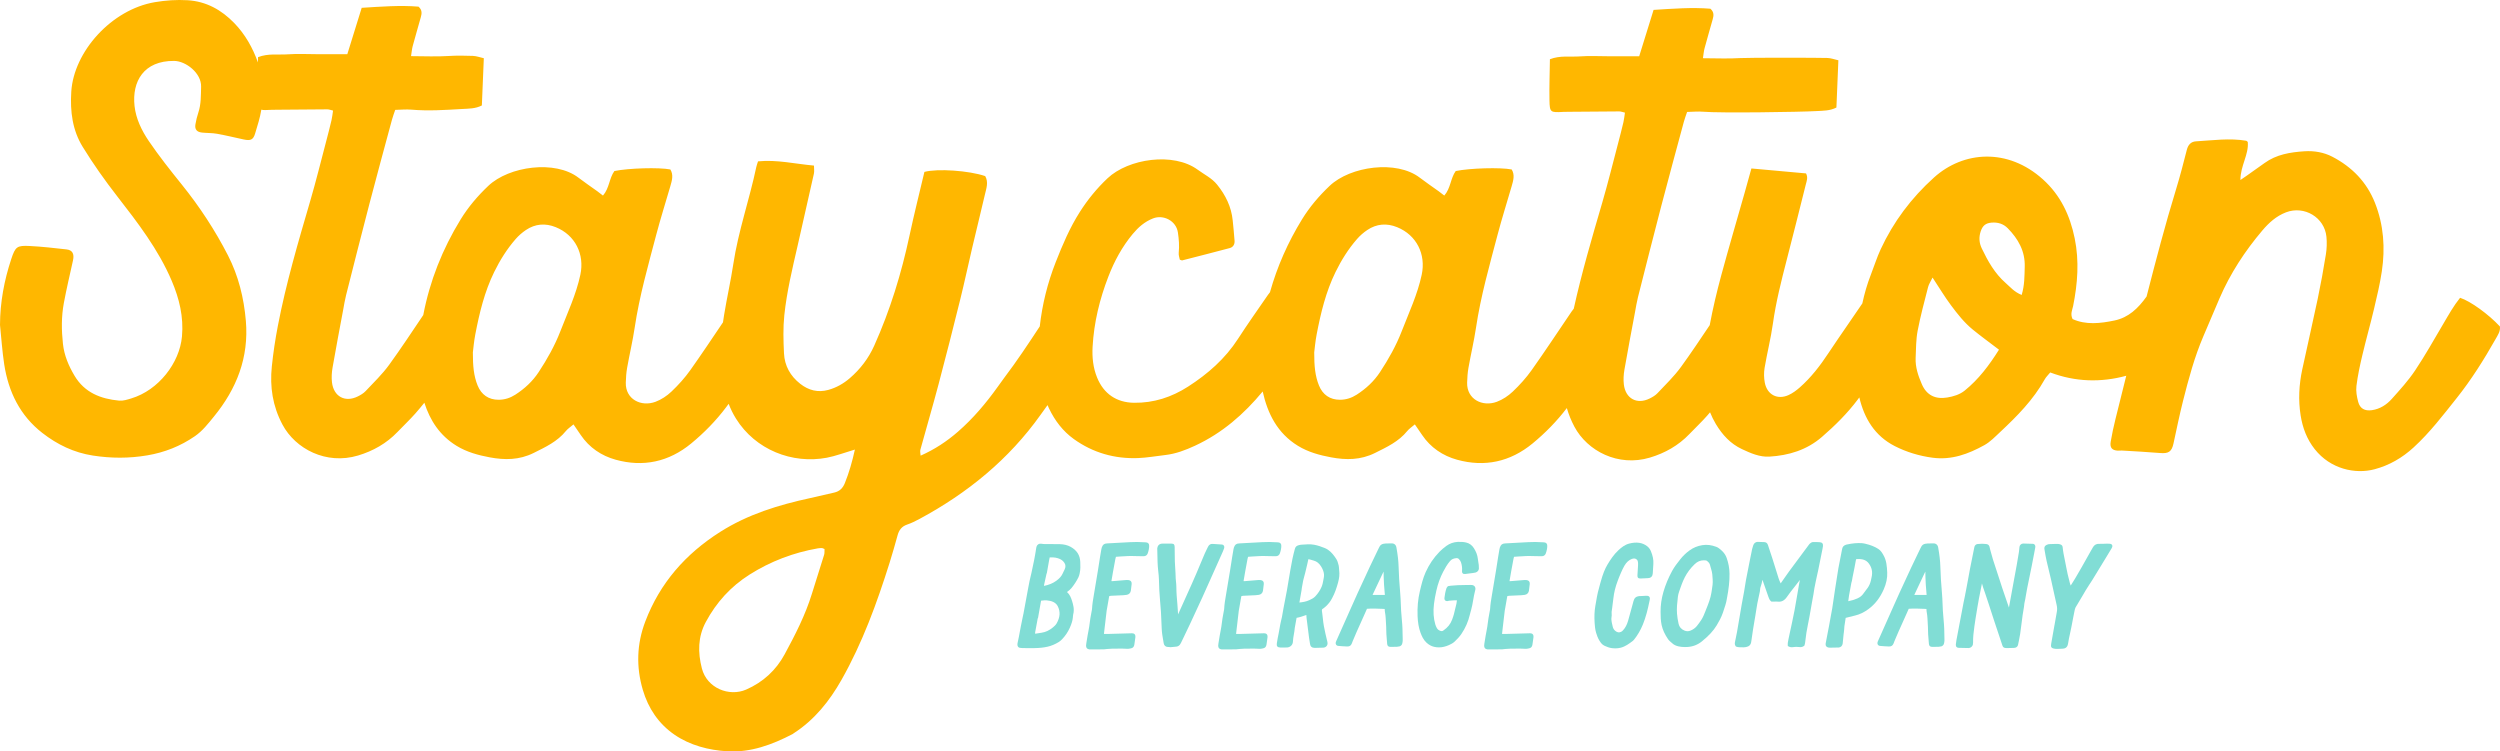 <?xml version="1.0" encoding="UTF-8"?>
<svg id="Layer_1" xmlns="http://www.w3.org/2000/svg" viewBox="0 0 1216.985 365.8">
  <defs>
    <style>
      .cls-1 {
        fill: #81ddd5;
      }

      .cls-2 {
        fill: #ffb700;
      }
    </style>
  </defs>
  <path class="cls-2" d="M1216.939,158.933c-5.413-5.876-14.364-12.376-19.387-13.964-3.131,3.872-5.59,8.304-8.167,12.67-4.503,7.621-8.823,15.371-13.739,22.717-3.309,4.947-7.379,9.414-11.367,13.865-2.538,2.829-5.745,4.895-9.667,5.456-3.394.488-5.764-.736-6.651-4.012-.68-2.517-1.175-5.282-.856-7.826.62-5.034,1.704-10.033,2.879-14.976,1.785-7.547,3.905-15.011,5.69-22.554,1.433-6.033,2.865-12.091,3.785-18.217,1.704-11.359.926-22.56-3.344-33.362-4.021-10.159-11.22-17.476-20.752-22.434-4.144-2.157-8.864-2.958-13.561-2.651-6.883.453-13.654,1.52-19.466,5.748-2.856,2.081-5.754,4.097-8.641,6.134-.827.589-1.673,1.146-3.075,2.105-.004-6.972,4.159-12.421,3.582-18.533-.399-.314-.552-.544-.74-.577-8.171-1.384-16.31-.19-24.458.283-2.474.143-3.849,1.69-4.48,4.182-1.64,6.434-3.301,12.87-5.251,19.215-5.291,17.244-9.846,34.688-14.331,52.15-4.15,5.818-8.82,10.245-15.616,11.664-6.945,1.45-13.935,2.234-20.413-.697-1.204-2.54-.126-4.395.26-6.302,2.199-10.947,3.049-21.896.78-32.975-2.281-11.16-6.875-20.98-15.47-28.725-17.147-15.447-38.719-13.801-53.037-.889-11.015,9.929-19.728,21.519-25.956,34.942-1.851,3.99-3.154,8.242-4.769,12.347-1.795,4.576-3.123,9.255-4.148,13.996-2.592,3.782-5.07,7.393-7.532,10.996-2.989,4.384-6.033,8.732-8.947,13.16-4.039,6.136-8.492,11.919-14.02,16.779-1.642,1.442-3.475,2.798-5.452,3.686-5.371,2.422-10.385-.176-11.522-6.023-.453-2.333-.501-4.881-.107-7.228,1.206-7.199,3.028-14.304,4.043-21.522,1.477-10.546,4.083-20.814,6.74-31.095,3.154-12.213,6.229-24.45,9.286-36.686.411-1.644,1.164-3.355.105-5.363-8.705-.788-17.449-1.58-26.591-2.407-1.148,4.14-2.19,7.946-3.268,11.741-3.808,13.422-7.76,26.804-11.408,40.268-2.172,8.025-4.095,16.111-5.615,24.27-4.569,6.815-9.133,13.636-13.94,20.274-3.355,4.627-7.553,8.658-11.495,12.843-1.032,1.094-2.443,1.915-3.818,2.594-6.155,3.049-11.722.077-12.548-6.827-.287-2.378-.124-4.885.285-7.255,1.622-9.369,3.421-18.707,5.164-28.055.443-2.384.817-4.788,1.411-7.137,3.746-14.806,7.477-29.616,11.34-44.394,3.586-13.704,7.317-27.368,11.007-41.047.401-1.483.958-2.927,1.582-4.788,2.645-.048,5.301-.329,7.911-.105,8.205.705,46.892.153,55.068-.319,3.224-.186,6.575-.101,9.706-1.725.321-7.712.629-15.189.954-22.998-1.886-.422-3.574-1.067-5.284-1.129-3.975-.147-38.483-.207-42.448.052-5.925.381-11.811.072-18.208.07.316-1.959.424-3.454.807-4.875,1.268-4.703,2.643-9.377,3.952-14.072.484-1.735.778-3.47-1.115-5.152-8.945-.732-18.128-.027-27.66.573-2.325,7.499-4.61,14.856-7.003,22.57-5.146,0-9.997.004-14.854,0-4.643-.002-9.307-.279-13.921.064-4.771.354-9.696-.556-14.686,1.379-.089,6.724-.345,13.346-.217,19.96.112,5.94.416,6.037,6.703,5.679.883-.05,1.772-.037,2.658-.047,8.196-.072,16.392-.161,24.589-.19.84-.004,1.68.35,2.79.6-.259,1.684-.399,3.21-.745,4.688-.811,3.446-1.698,6.877-2.6,10.3-2.544,9.626-4.92,19.309-7.714,28.864-5.002,17.098-10.023,34.191-13.856,51.587-.394.495-.735.926-1.039,1.371-6.469,9.52-12.798,19.141-19.451,28.527-2.672,3.77-5.843,7.265-9.191,10.451-2.196,2.089-4.933,3.909-7.76,4.966-6.974,2.606-14.686-1.195-14.469-9.33.07-2.424.232-4.87.656-7.255,1.156-6.525,2.699-12.992,3.677-19.538,2.294-15.364,6.554-30.256,10.498-45.225,2.087-7.917,4.571-15.729,6.85-23.596.794-2.744,1.64-5.514.01-8.151-5.532-1.078-20.336-.649-27.238.769-2.54,3.47-2.422,8.347-5.564,11.944-1.063-.813-1.903-1.497-2.778-2.126-3.044-2.196-6.163-4.287-9.139-6.571-11.334-8.709-33.78-5.613-43.887,3.961-5.185,4.914-9.739,10.258-13.46,16.314-6.874,11.193-12.106,23.012-15.597,35.474-.336.415-.658.823-.951,1.251-4.891,7.123-9.915,14.161-14.597,21.418-6.273,9.719-14.699,17.093-24.307,23.269-8.025,5.162-16.736,8.01-26.361,7.876-8.504-.122-14.721-4.376-17.94-12.264-1.973-4.833-2.472-9.874-2.194-14.984.654-11.824,3.427-23.197,7.694-34.22,2.898-7.483,6.674-14.482,11.826-20.678,2.722-3.274,5.791-5.989,9.89-7.599,5.036-1.987,11.272,1.129,12.117,6.825.492,3.305.753,6.577.403,9.921-.122,1.164.362,2.391.529,3.34.712.236.949.407,1.129.36,7.721-1.975,15.445-3.942,23.141-5.994,1.714-.453,2.502-1.841,2.38-3.561-.232-3.309-.577-6.618-.906-9.919-.658-6.614-3.446-12.277-7.588-17.41-2.587-3.21-6.221-4.899-9.418-7.247-11.834-8.699-33.79-5.419-43.941,4.168-5.201,4.914-9.638,10.353-13.454,16.345-4.9,7.69-8.436,16.008-11.764,24.487-4.002,10.205-6.563,20.616-7.752,31.255-5.591,8.514-11.218,17.001-17.375,25.124-1.071,1.415-2.085,2.869-3.119,4.314-5.692,7.962-11.977,15.41-19.373,21.848-5.35,4.655-11.216,8.556-18.138,11.633-.07-1.198-.339-2.081-.135-2.833,2.935-10.674,6.056-21.3,8.893-32.001,3.63-13.697,7.115-27.434,10.523-41.19,2.081-8.384,3.867-16.843,5.847-25.251,2.027-8.63,4.17-17.23,6.172-25.863.689-2.966,1.835-5.996.141-8.951-7.919-2.697-23.246-3.758-29.596-2.041-2.416,10.264-5.026,20.551-7.237,30.921-3.95,18.479-9.45,36.435-17.207,53.696-2.788,6.198-6.786,11.41-11.886,15.809-3.053,2.629-6.523,4.602-10.419,5.685-5.061,1.406-9.598.254-13.708-2.97-4.825-3.785-7.601-8.765-7.896-14.798-.302-6.184-.486-12.453.157-18.591,1.204-11.458,3.909-22.678,6.49-33.9,2.678-11.663,5.323-23.331,7.913-35.01.263-1.195.037-2.496.037-3.917-9.237-.827-18.064-2.98-27.242-2.058-.349,1.127-.67,1.936-.846,2.776-3.323,15.822-8.751,31.132-11.177,47.177-1.253,8.314-3.15,16.529-4.494,24.833-.193,1.189-.37,2.38-.539,3.572-5.249,7.789-10.465,15.602-15.893,23.261-2.672,3.77-5.843,7.265-9.191,10.451-2.196,2.089-4.933,3.909-7.76,4.966-6.976,2.606-14.686-1.195-14.469-9.33.07-2.424.232-4.87.656-7.255,1.156-6.525,2.699-12.992,3.677-19.538,2.294-15.364,6.554-30.256,10.498-45.225,2.087-7.917,4.571-15.729,6.85-23.596.794-2.744,1.64-5.514.01-8.151-5.532-1.078-20.336-.649-27.238.769-2.54,3.47-2.422,8.347-5.565,11.944-1.063-.813-1.903-1.497-2.778-2.126-3.044-2.196-6.163-4.287-9.139-6.571-11.334-8.709-33.78-5.613-43.887,3.961-5.185,4.914-9.739,10.258-13.46,16.314-8.888,14.472-15.04,29.985-18.214,46.592-5.457,8.108-10.84,16.269-16.573,24.177-3.353,4.627-7.553,8.658-11.495,12.843-1.03,1.098-2.445,1.917-3.814,2.596-6.157,3.05-11.723.079-12.552-6.827-.285-2.376-.124-4.885.287-7.257,1.615-9.365,3.413-18.707,5.156-28.051.443-2.383.817-4.786,1.411-7.133,3.748-14.808,7.481-29.617,11.344-44.394,3.584-13.708,7.313-27.374,11.007-41.051.397-1.483.96-2.926,1.578-4.786,2.645-.052,5.305-.331,7.913-.109,8.203.707,16.384.159,24.56-.318,3.224-.184,6.573-.103,9.706-1.727.321-7.71.633-15.187.955-22.994-1.888-.426-3.574-1.069-5.284-1.131-3.979-.149-7.973-.207-11.938.052-5.925.383-11.811.075-18.208.068.312-1.955.424-3.452.803-4.873,1.27-4.705,2.647-9.379,3.952-14.072.486-1.737.778-3.47-1.115-5.154-8.945-.732-18.128-.023-27.66.575-2.325,7.497-4.61,14.86-6.999,22.57-5.146,0-10.004.004-14.86,0-4.641,0-9.301-.279-13.919.062-4.771.354-9.696-.552-14.686,1.383-.011.859-.03,1.712-.046,2.568-2.526-7.1-6.209-13.675-11.548-19.18C107.808,4.82,100.421.657,91.279.113c-5.34-.318-10.57.045-15.871.939-21.145,3.572-39.504,24.086-40.714,43.597-.598,9.665.569,18.729,5.565,26.851,5.096,8.289,10.755,16.281,16.728,23.966,10.087,12.976,20.088,25.948,26.595,41.213,3.698,8.676,5.865,17.549,4.999,27.131-1.158,12.844-11.348,26.129-24.725,30.154-1.894.571-3.946,1.245-5.849,1.065-8.963-.852-16.812-3.861-21.732-12.126-2.873-4.825-5.019-9.89-5.634-15.503-.728-6.643-.79-13.307.436-19.88,1.295-6.959,2.943-13.853,4.461-20.773.695-3.169-.263-5.013-3.166-5.338-5.938-.662-11.886-1.355-17.851-1.655-6.254-.314-7.021.256-9.053,6.389C2.033,136.518.047,147.157,0,158.185c.664,6.387,1.075,12.813,2.048,19.164,2.064,13.391,7.702,24.98,18.597,33.434,7.251,5.628,15.298,9.547,24.597,10.986,8.877,1.373,17.586,1.402,26.436-.099,8.469-1.437,16.159-4.48,23.201-9.336,3.723-2.565,6.43-6.099,9.228-9.518,11.088-13.543,17.092-28.771,15.58-46.603-.947-11.195-3.626-21.972-8.697-31.865-6.267-12.231-13.838-23.772-22.475-34.489-5.568-6.912-11.071-13.844-16.06-21.178-3.534-5.195-6.283-10.92-6.957-17.063-1.315-11.956,4.465-22.103,19.286-21.97,5.654.048,13.325,5.923,13.119,12.587-.132,4.223.025,8.399-1.326,12.481-.627,1.886-1.115,3.839-1.442,5.801-.407,2.447.649,3.739,3.204,4.016,2.418.259,4.889.153,7.27.579,4.358.776,8.662,1.835,12.992,2.769,3.379.726,4.668.211,5.597-2.898,1.146-3.825,2.401-7.683,3.02-11.6.979.284,2.498.214,4.87.078.887-.048,1.772-.035,2.662-.043,8.192-.075,16.388-.165,24.585-.194.84,0,1.681.354,2.792.604-.261,1.684-.397,3.206-.747,4.683-.807,3.446-1.694,6.877-2.6,10.3-2.544,9.63-4.918,19.311-7.714,28.866-5.907,20.187-11.855,40.359-15.818,61.036-1.251,6.513-2.244,13.094-2.92,19.691-1.013,9.874.37,19.24,5.179,28.276,6.304,11.842,21.29,19.714,36.793,15.063,7.328-2.203,13.847-5.87,19.197-11.456,2.912-3.044,5.994-5.932,8.771-9.088,1.483-1.684,2.909-3.41,4.312-5.153,2.746,8.55,7.437,15.917,15.675,20.974,5.003,3.069,10.573,4.575,16.186,5.619,7.214,1.344,14.301,1.359,21.34-2.139,5.797-2.885,11.509-5.532,15.691-10.678.922-1.135,2.223-1.963,3.702-3.235,1.324,1.928,2.436,3.541,3.532,5.16,4.153,6.153,10.091,10.122,17.003,12.035,13.464,3.737,25.896,1.032,36.741-7.886,6.345-5.22,12.101-11.108,17.038-17.673.412-.548.814-1.103,1.224-1.652.946,2.467,2.111,4.878,3.57,7.217,9.441,15.146,27.341,22.208,44.205,19.031,4.323-.815,8.488-2.445,13.675-3.979-1.317,5.975-2.831,11.197-4.877,16.308-1.009,2.521-2.591,4.033-5.154,4.627-3.886.902-7.766,1.832-11.663,2.676-15.453,3.344-30.411,7.913-43.924,16.5-16.806,10.678-29.292,24.837-36.415,43.583-4.182,10.997-4.494,22.082-1.212,33.281,2.647,9.013,7.756,16.583,15.451,21.852,7.628,5.222,16.674,7.52,25.728,8.06,11.296.68,21.786-3.212,31.745-8.391.194-.106.354-.269.54-.389,10.124-6.535,17.396-15.65,23.246-25.979,10.209-18.028,17.247-37.374,23.433-57.055,1.392-4.43,2.658-8.902,3.894-13.379.699-2.536,2.031-4.291,4.631-5.175,2.087-.707,4.093-1.704,6.039-2.747,23.368-12.579,43.467-28.955,58.947-50.72,1.114-1.566,2.242-3.122,3.361-4.684.248.565.491,1.131.76,1.69,2.819,5.874,6.738,11.028,12.047,14.835,9.309,6.678,19.855,9.694,31.285,9.253,4.414-.167,8.8-.982,13.205-1.477,5.137-.581,9.884-2.395,14.521-4.548,13.197-6.119,23.83-15.385,32.921-26.393,2.42,10.868,7.202,20.346,17.154,26.455,5.003,3.069,10.573,4.575,16.186,5.619,7.214,1.344,14.3,1.359,21.34-2.139,5.797-2.885,11.508-5.532,15.691-10.678.922-1.135,2.223-1.963,3.702-3.235,1.324,1.928,2.436,3.541,3.534,5.16,4.151,6.153,10.089,10.122,17.001,12.035,13.464,3.737,25.896,1.032,36.741-7.886,6.208-5.107,11.847-10.859,16.712-17.254.878,3.055,2.083,6.068,3.668,9.045,6.302,11.845,21.286,19.716,36.791,15.061,7.33-2.199,13.849-5.868,19.197-11.452,2.914-3.042,5.992-5.93,8.773-9.088.438-.496.85-1.011,1.28-1.512.786,1.932,1.694,3.843,2.823,5.719,3.204,5.301,7.127,9.588,12.703,12.206,4.219,1.979,8.643,3.938,13.346,3.659,9.45-.562,18.258-3.233,25.608-9.605,6.38-5.53,12.374-11.458,17.435-18.21.253-.337.499-.679.75-1.017,2.422,10.269,7.546,18.746,17.252,23.701,5.714,2.918,11.845,4.773,18.318,5.652,9.319,1.264,17.493-1.787,25.304-6.118,2.846-1.578,5.224-4.079,7.646-6.341,8.258-7.719,16.188-15.733,21.768-25.737.614-1.105,1.592-2.008,2.647-3.299,12.261,4.639,24.685,4.962,37.005,1.609-1.766,7.016-3.506,14.039-5.245,21.063-.902,3.654-1.71,7.342-2.331,11.048-.488,2.916.666,4.196,3.466,4.343.664.037,1.33-.091,1.992-.052,6.184.378,12.372.68,18.543,1.204,4.167.354,5.688-.614,6.569-4.641,1.506-6.902,2.904-13.838,4.633-20.686,2.715-10.732,5.578-21.431,9.964-31.643,2.625-6.101,5.183-12.233,7.814-18.332,5.222-12.103,12.364-23.019,20.856-33.041,3.154-3.721,6.778-7.007,11.495-8.817,8.889-3.409,18.763,2.449,19.691,11.894.279,2.839.178,5.795-.275,8.612-1.152,7.208-2.463,14.399-3.961,21.546-2.407,11.481-5.069,22.911-7.528,34.39-1.588,7.415-1.992,14.899-.794,22.432.955,6.012,3.026,11.543,6.817,16.359,7.704,9.789,19.809,12.335,29.197,9.832,7.139-1.905,13.396-5.516,18.949-10.593,7.915-7.241,14.365-15.704,20.982-24.018,7.177-9.013,13.303-18.771,18.978-28.8,1.067-1.88,2.393-3.764,2.081-6.078ZM282.513,133.743c-2.047,9.607-6.213,18.421-9.725,27.49-2.734,7.061-6.413,13.586-10.556,19.884-2.974,4.521-6.844,8.091-11.363,11.003-2.478,1.599-5.179,2.474-8.138,2.484-4.873.014-8.415-2.447-10.24-6.97-1.859-4.602-2.321-9.417-2.304-16.088.229-1.764.519-5.297,1.185-8.761,2.008-10.442,4.471-20.742,9.203-30.388,2.846-5.801,6.234-11.206,10.465-16.058,1.441-1.648,3.152-3.141,4.97-4.362,4.55-3.065,9.489-3.437,14.55-1.38,9.433,3.83,14.086,13.143,11.954,23.147ZM401.194,270.018c-1.946,6.331-4.004,12.632-5.948,18.963-3.191,10.413-8.157,20.068-13.299,29.556-4.169,7.69-10.424,13.52-18.723,17.147-8.256,3.603-19.094-.66-21.565-10.329-1.99-7.77-1.954-15.346,1.926-22.574,5.113-9.522,12.111-17.273,21.323-23.091,10.254-6.475,21.315-10.664,33.213-12.755.647-.116,1.317-.136,1.977-.155.19-.004.387.137,1.276.478-.062,1.057.064,1.967-.18,2.761ZM692.08,133.743c-2.047,9.607-6.213,18.421-9.725,27.49-2.734,7.061-6.412,13.586-10.556,19.884-2.974,4.521-6.844,8.091-11.363,11.003-2.478,1.599-5.179,2.474-8.138,2.484-4.873.014-8.415-2.447-10.24-6.97-1.859-4.602-2.321-9.417-2.304-16.088.228-1.764.519-5.297,1.185-8.761,2.008-10.442,4.471-20.742,9.203-30.388,2.846-5.801,6.234-11.206,10.465-16.058,1.44-1.648,3.152-3.141,4.97-4.362,4.55-3.065,9.489-3.437,14.55-1.38,9.433,3.83,14.086,13.143,11.954,23.147ZM956.42,190.119c-2.449,1.979-5.476,2.871-8.544,3.388-5.787.974-10.054-1.16-12.345-6.498-1.744-4.051-3.22-8.273-3.011-12.804.199-4.405.151-8.885.972-13.189,1.359-7.148,3.276-14.192,5.078-21.249.356-1.415,1.243-2.695,2.182-4.651,3.237,4.902,5.901,9.367,8.997,13.516,3.154,4.234,6.453,8.428,10.572,11.793,4.064,3.315,8.318,6.397,12.769,9.799-4.778,7.617-9.919,14.436-16.67,19.894ZM985.627,129.9c-.141,4.401-.027,8.813-1.487,13.677-3.588-1.417-5.568-3.857-7.849-5.863-5.251-4.614-8.603-10.566-11.571-16.775-1.303-2.718-1.487-5.483-.515-8.349.949-2.782,2.409-3.971,5.268-4.217,3.03-.259,5.747.562,7.871,2.719,5.117,5.204,8.529,11.189,8.283,18.808Z"/>
  <g>
    <path class="cls-1" d="M520.741,305.671c-.898,2-2.138,3.837-3.681,5.464-.395.416-.931.945-1.574,1.346-1.812,1.127-3.681,1.913-5.551,2.333-1.932.434-4.008.656-6.349.68l-.589.008c-.796.008-1.603.017-2.414.017-.987,0-1.981-.014-2.962-.056l-.168-.006c-.751-.031-1.46-.058-1.888-.641-.432-.589-.302-1.473-.12-2.263.387-1.663.699-3.373.999-5.024.163-.881.323-1.764.496-2.645.227-1.162.469-2.323.711-3.483l.513-2.486h.017l.525-2.84c.542-2.939,1.084-5.88,1.628-8.819l.18-.976c.197-1.09.405-2.217.641-3.332.159-.753.341-1.504.523-2.258.153-.627.306-1.257.443-1.888.976-4.44,1.741-8.169,2.292-11.936l.012-.081c.012-.089.023-.178.043-.267.05-.25.205-1.009.854-1.485.583-.43,1.216-.401,1.642-.341.563.079,1.164.155,1.76.161.904.008,1.81.004,2.715,0,1.45-.008,2.947-.015,4.416.029,2.099.064,3.836.492,5.313,1.307,3.026,1.669,4.564,4.074,4.699,7.348.074,1.76.149,3.58-.275,5.505-.143.66-.292,1.34-.616,1.99-.927,1.87-2.087,3.654-3.444,5.293-.509.616-1.121,1.09-1.714,1.545-.136.105-.269.209-.401.312.019.033.037.064.064.091,1.309,1.166,1.934,2.796,2.376,4.236.561,1.837,1.26,4.126.538,6.724-.068.246-.083.544-.101.86-.012.201-.023.405-.045.606-.167,1.495-.633,3.028-1.508,4.974ZM504.359,308.43c.405-.062.807-.128,1.212-.196.5-.083.999-.167,1.499-.236,1.932-.277,3.733-1.123,5.506-2.591.637-.527,1.346-1.168,1.781-1.926,1.717-2.997,1.894-5.747.538-8.409-.434-.848-1.137-1.524-2.089-2.006-1.036-.523-2.236-.705-3.274-.813-.73-.076-1.537.017-2.395.118l-.343.039-.006.023c-.037.147-.06.294-.083.441l-.039.228-1.386,7.874h-.12c-.103.581-.203,1.16-.31,1.741-.114.614-.228,1.228-.343,1.841-.197,1.057-.397,2.116-.583,3.173-.039.223-.046.472-.054.738.178-.008.337-.017.488-.041ZM509.579,279.114h-.091l-.163.73c-.343,1.532-.683,3.065-1.018,4.596-.056.261-.097.519-.122.774,2.395-.465,4.372-1.286,6.033-2.505,1.47-1.08,2.374-2.076,2.933-3.228.366-.755.73-1.51,1.098-2.263.563-1.156.542-2.223-.068-3.171-.523-.817-1.237-1.448-2.118-1.874-1.4-.68-3.051-.951-5.05-.829h-.023c-.099.414-.184.831-.259,1.243-.248,1.388-.492,2.778-.736,4.167l-.416,2.36Z"/>
    <path class="cls-1" d="M552.163,313.946c-.132.904-.763,1.547-1.646,1.675-.141.021-.285.052-.428.081-.385.079-.823.17-1.274.136-1.64-.13-3.357-.108-5.017-.087-.769.01-1.537.019-2.302.015-.724.006-1.46.064-2.242.137-.323.031-.647.06-.97.085-.101.008-.203.025-.306.041-.197.031-.418.064-.658.066-1.793.015-3.584.021-5.375.029l-1.15.004h-.108c-.176,0-.321-.004-.459-.025-1.028-.141-1.547-.747-1.539-1.803,0-.37.06-.736.108-1.03l.221-1.365c.281-1.743.569-3.547.937-5.334.227-1.102.374-2.244.515-3.35.089-.693.178-1.388.287-2.081.137-.881.306-1.77.467-2.629.077-.414.155-.827.23-1.241l.05-.258c.037-.186.072-.362.079-.505.116-2.376.529-4.777.927-7.096l.145-.85c.606-3.555,1.197-7.11,1.777-10.662.205-1.253.397-2.502.591-3.752.149-.964.296-1.926.451-2.891.178-1.115.372-2.23.563-3.346l.089-.513c.048-.283.103-.591.223-.914.523-1.411,1.121-1.868,2.56-1.952,3.332-.197,6.893-.391,11.21-.61,1.369-.07,2.472-.097,3.473-.083,1.493.021,2.935.097,4.149.168,1.131.066,1.679.629,1.671,1.723-.006,1.146-.244,2.36-.724,3.706-.294.827-1.057,1.353-1.917,1.328-.556-.012-1.111-.012-1.669-.014-.914-.002-1.857-.004-2.788-.052-2.124-.114-4.345.033-6.494.174l-.213.014c-.23.015-.463.029-.693.041-.571.033-1.109.064-1.653.124-.01.002-.021.002-.031.004-.004.014-.01.029-.015.046-.112.358-.203.716-.269,1.063-.389,2.07-.773,4.138-1.144,6.207-.265,1.477-.511,2.953-.755,4.428-.004.029-.006.064-.006.105.281.004.55-.004.805-.025.912-.072,1.824-.147,2.734-.223,1.036-.085,2.074-.172,3.108-.254.509-.039,1.084-.083,1.65-.023,1.071.116,1.634.802,1.549,1.882-.081,1.042-.213,2.128-.403,3.324-.167,1.046-.947,1.822-1.988,1.977l-.085.014c-.486.072-.987.147-1.499.172-1.479.076-2.957.139-4.434.205l-1.684.074c-.323.056-.649.116-.838.167-.039.165-.083.424-.122.662-.283,1.719-.591,3.439-.856,4.91l-.273,1.532-1.177,10.082c-.05.42-.099.819-.132,1.216.743.019,1.439.021,2.118.004,1.899-.05,3.799-.105,5.698-.159,1.866-.052,3.733-.105,5.599-.155.513-.012,2.078-.054,1.884,1.921-.089.893-.23,1.789-.368,2.656-.056.36-.112.72-.165,1.084Z"/>
    <path class="cls-1" d="M595.879,266.94c-.168.554-.395,1.077-.612,1.566-1.156,2.594-2.318,5.187-3.477,7.781l-1.061,2.372c-.554,1.237-1.107,2.478-1.659,3.717-1.255,2.817-2.509,5.634-3.787,8.444-1.731,3.803-3.63,7.907-5.807,12.55-1.055,2.254-2.155,4.536-3.218,6.744l-1.262,2.625c-.056.114-.12.227-.186.339-.037.064-.076.126-.105.19-.376.838-1.098,1.386-1.985,1.501-.585.077-1.169.126-1.733.17l-1.586.139.002-.114c-.223,0-.447,0-.672.002h-.035c-1.22,0-2.025-.662-2.213-1.822-.083-.503-.17-1.007-.258-1.506-.312-1.777-.631-3.613-.705-5.52-.105-2.685-.215-5.464-.37-8.229-.091-1.605-.24-3.231-.383-4.806l-.056-.614c-.3-3.309-.482-6.724-.554-10.444-.025-1.301-.174-2.622-.319-3.897l-.035-.318c-.312-2.778-.372-5.59-.409-8.467-.006-.416-.017-.829-.029-1.243l-.014-.484c-.002-.048-.006-.095-.01-.143-.014-.159-.029-.354.004-.587.068-.467.223-1.15.798-1.663.428-.381.98-.575,1.69-.594,1.317-.031,2.732-.035,4.323-.01,1.371.023,1.611.507,1.657,1.657.027.656.025,1.301.021,1.789-.031,3.468.097,7.048.393,10.943.035.463.045.931.056,1.4.006.407.014.813.043,1.214.033.492.083.978.134,1.466.085.842.174,1.714.178,2.606.014,2.945.273,5.882.525,8.722.124,1.384.207,2.796.288,4.161.01.17.019.341.031.511.081-.186.163-.372.248-.558l2.335-5.185c1.388-3.08,2.776-6.161,4.161-9.243.788-1.762,1.543-3.489,2.24-5.135.575-1.357,1.144-2.718,1.714-4.078.757-1.808,1.514-3.619,2.287-5.423.321-.745.683-1.477,1.036-2.184.186-.372.372-.742.548-1.115.453-.945,1.239-1.458,2.149-1.398l1.082.066c1.156.068,2.316.137,3.466.232.598.05.898.333,1.042.561.151.234.287.654.087,1.309Z"/>
    <path class="cls-1" d="M616.488,313.946c-.132.904-.765,1.547-1.646,1.675-.141.021-.285.052-.428.081-.385.079-.823.17-1.274.136-1.64-.13-3.357-.108-5.017-.087-.769.01-1.537.019-2.302.015-.724.006-1.46.064-2.242.137-.323.031-.647.06-.97.085-.101.008-.203.025-.306.041-.196.031-.418.064-.658.066-1.793.015-3.584.021-5.375.029l-1.15.004h-.108c-.176,0-.319-.004-.459-.025-1.028-.141-1.547-.747-1.539-1.803,0-.37.06-.736.108-1.03l.221-1.365c.281-1.743.569-3.547.937-5.334.227-1.102.374-2.244.515-3.35.089-.693.178-1.388.287-2.081.137-.881.306-1.77.467-2.629.077-.414.155-.827.23-1.241l.05-.258c.037-.186.072-.362.079-.505.116-2.376.529-4.777.927-7.096l.145-.85c.606-3.555,1.197-7.11,1.777-10.662.205-1.253.397-2.502.591-3.752.149-.964.296-1.926.451-2.891.178-1.115.372-2.23.563-3.346l.089-.513c.048-.283.103-.591.223-.914.523-1.411,1.121-1.868,2.56-1.952,3.332-.197,6.893-.391,11.21-.61,1.369-.07,2.472-.097,3.473-.083,1.493.021,2.935.097,4.149.168,1.131.066,1.679.629,1.671,1.723-.006,1.146-.244,2.36-.724,3.706-.294.827-1.057,1.353-1.917,1.328-.556-.012-1.111-.012-1.669-.014-.914-.002-1.857-.004-2.788-.052-2.124-.114-4.345.033-6.494.174l-.213.014c-.23.015-.463.029-.693.041-.571.033-1.109.064-1.653.124-.01.002-.021.002-.031.004-.004.014-.01.029-.015.046-.112.358-.203.716-.269,1.063-.389,2.07-.773,4.138-1.144,6.207-.265,1.477-.511,2.953-.755,4.428-.004.029-.006.064-.006.105.281.004.55-.004.805-.025.912-.072,1.824-.147,2.734-.223,1.036-.085,2.074-.172,3.108-.254.509-.039,1.084-.083,1.65-.023,1.071.116,1.634.802,1.549,1.882-.081,1.042-.213,2.128-.403,3.324-.167,1.046-.947,1.822-1.988,1.977l-.085.014c-.486.072-.987.147-1.499.172-1.479.076-2.957.139-4.434.205l-1.684.074c-.323.056-.649.116-.838.167-.039.165-.083.424-.122.662-.283,1.719-.591,3.439-.856,4.91l-.273,1.532-1.177,10.082c-.05.42-.099.819-.132,1.216.743.019,1.439.021,2.118.004,1.899-.05,3.799-.105,5.7-.159,1.865-.052,3.731-.105,5.597-.155.513-.012,2.078-.054,1.884,1.921-.089.893-.23,1.789-.368,2.656-.056.36-.112.72-.165,1.084Z"/>
    <path class="cls-1" d="M645.67,314.62c-.387.397-.916.627-1.485.651l-.472.017c-1.177.048-2.393.097-3.592.097h-.143c-1.295-.004-2.093-.651-2.246-1.822-.062-.488-.147-.966-.23-1.446-.087-.498-.174-.997-.24-1.501-.426-3.257-.836-6.519-1.237-9.781-.046-.379-.062-.757-.079-1.121-.006-.12-.012-.238-.017-.356-.031.01-.064.021-.095.033l-.349.126c-1.388.49-2.821.997-4.314,1.245-.002.006-.004.014-.006.019-.18.947-.347,1.892-.511,2.838l-.368,2.083c-.074,1.086-.265,2.155-.451,3.187-.211,1.193-.412,2.32-.441,3.437-.017.749-.316,1.452-.836,1.977-.527.532-1.247.85-2.023.893-.978.054-2.021.062-3.193.027-1.501-.045-2.014-.666-1.77-2.147.285-1.708.544-3.247.885-4.792.105-.486.244-1.288.389-2.138.232-1.35.496-2.879.751-3.874.362-1.26.563-2.49.778-3.789.118-.724.242-1.473.393-2.221.651-3.202,1.208-6.099,1.698-8.848.521-2.914,1.007-5.88,1.475-8.75l.167-1.015c.643-3.921,1.373-7.34,2.234-10.457.267-.966.784-1.489,1.725-1.746l.174-.048c.319-.089.682-.192,1.067-.221l.594-.046c1.911-.151,3.888-.306,5.83.054,1.878.347,3.568.966,5.115,1.584,2.182.869,3.611,2.507,4.722,3.994.732.98,1.417,1.967,1.743,3.247.046.18.099.358.151.536.165.565.333,1.15.35,1.837.014.44.031.906.093,1.338.25,1.754.066,3.702-.567,5.956-.683,2.434-1.501,5.024-2.848,7.47-1.621,3.27-4.364,5.15-4.8,5.359-.157.076-.277.745-.128,1.326l.015.077c.159,1.016.267,2.054.37,3.057.132,1.274.267,2.593.511,3.841.511,2.608,1.034,4.974,1.601,7.237.093.362.182.751.184,1.177.004.521-.201,1.018-.575,1.398ZM632.891,291.281l-.093.527c-.091.501-.18,1.001-.254,1.501,1.588-.174,3.257-.42,4.815-1.154l.062-.031c1.051-.494,2.045-.962,2.8-1.764,1.377-1.468,2.397-2.995,3.113-4.668.47-1.102.674-2.234.887-3.433.064-.356.128-.713.199-1.069.227-1.144.12-2.252-.337-3.483-.256-.691-.581-1.346-.962-1.946-.991-1.559-2.116-2.463-3.537-2.846-.316-.083-.627-.18-.939-.275-.316-.097-.631-.196-.953-.279-.263-.07-.529-.12-.79-.149-.087.374-.165.732-.24,1.092-.074.354-.149.709-.232,1.063l-.056.248c-.337,1.446-.674,2.893-1.034,4.337-.124.5-.263.999-.403,1.497-.207.742-.405,1.442-.554,2.149-.234,1.115-.426,2.261-.614,3.367-.031.186-.062.37-.093.556h.027l-.137.918-.199,1.133-.476,2.711Z"/>
    <path class="cls-1" d="M664.352,298.803c-.705,1.599-1.425,3.195-2.147,4.792-.589,1.303-1.179,2.608-1.76,3.917-.531,1.197-1.046,2.428-1.545,3.619l-.525,1.247c-.037.089-.064.18-.095.269-.05.159-.103.314-.17.469-.461,1.063-.955,1.623-2.312,1.59-1.514-.046-3.005-.167-4.285-.277-.633-.054-.951-.35-1.104-.587-.159-.244-.306-.672-.118-1.336.072-.256.184-.482.273-.666.031-.062.062-.124.089-.186l6.447-14.477c1.245-2.802,2.533-5.7,3.826-8.544,1.783-3.919,3.681-8.023,5.803-12.546,1.028-2.19,2.099-4.405,3.135-6.546.432-.891.864-1.781,1.291-2.672.062-.128.13-.254.197-.379.054-.105.112-.207.161-.314.362-.771,1.046-1.291,1.923-1.464.331-.066.767-.141,1.21-.155.409-.012.815-.015,1.222-.015.48-.002.96-.004,1.441-.025,1.322-.06,2.219.656,2.453,1.963.656,3.673.986,6.562,1.065,9.367.114,4.076.372,8.322.761,12.614.18,1.975.259,3.99.335,5.94.039.966.077,1.934.128,2.898.07,1.363.186,2.798.354,4.389.31,2.902.376,5.849.401,8.602.002.172.008.345.014.517.014.368.027.747.002,1.15-.031.476-.126.991-.283,1.526-.17.575-.761,1.03-1.229,1.166-.368.105-.771.167-1.264.196-.225.012-.449.014-.674.014l-1.257.023h-1.377c-.867,0-1.406-.505-1.473-1.39-.046-.608-.099-1.216-.151-1.824-.085-.972-.17-1.944-.23-2.924-.043-.711-.054-1.431-.066-2.126-.006-.459-.014-.918-.029-1.375-.027-.743-.072-1.559-.141-2.563-.072-1.051-.087-2.118-.223-3.15-.118-.896-.277-1.655-.314-2.107-.017-.23-.023-.43-.031-.604-.004-.128-.01-.265-.017-.368-.203-.027-.575-.043-.964-.058-2.656-.116-5.35-.23-7.429-.046-.083.008-.174.015-.252.023-.041.097-.087.209-.12.29l-.945,2.143ZM674.143,289.577l-.397-4.889c-.062-1.303-.124-2.608-.178-3.915-.015-.36-.015-.726-.015-1.09,0-.362,0-.722-.017-1.08-.006-.118-.012-.238-.017-.354-.259.529-.517,1.061-.771,1.593-1.082,2.263-3.33,7.069-4.403,9.334-.06.128-.12.265-.182.42.056,0,.112,0,.167-.002,1.377-.056,4.223.083,5.599.021l.18-.008h.037c0-.012-.002-.021-.002-.031Z"/>
    <path class="cls-1" d="M718.168,287.148c-.085.397-.18.79-.279,1.185-.118.486-.236.972-.331,1.46-.161.833-.308,1.665-.455,2.5-.132.745-.261,1.493-.405,2.24-.13.691-.308,1.379-.48,2.045l-.023.089c-.095.368-.199.736-.302,1.104-.143.507-.287,1.015-.405,1.526-.765,3.286-2.141,6.42-4.089,9.309-.935,1.39-2.076,2.533-3.26,3.679-.834.805-1.835,1.295-2.786,1.727-1.661.751-3.303,1.127-4.912,1.127-.792,0-1.574-.091-2.345-.273-1.348-.319-2.556-.984-3.688-2.027-1.506-1.386-2.314-3.216-2.906-4.825-.842-2.29-1.313-4.92-1.435-8.039-.17-4.304.184-8.24,1.078-12.033l.085-.364c.703-2.986,1.431-6.074,2.778-9.073,1.669-3.712,3.938-7.052,6.744-9.929.939-.962,2.068-1.923,3.353-2.856,1.624-1.177,3.485-1.828,5.534-1.936,1.456-.077,2.813.023,4.031.298,1.601.364,2.885,1.297,3.816,2.775,1.106,1.762,1.712,3.379,1.903,5.092.06.548.149,1.084.244,1.652.077.472.155.947.217,1.423.064.507.087,1.069.07,1.719-.023.873-.689,1.692-1.578,1.946-.463.132-.902.19-1.328.246-1.268.168-2.519.321-3.768.476-.521.064-.918-.033-1.189-.287-.422-.393-.372-1.003-.354-1.202.116-1.421-.048-2.79-.503-4.184-.184-.56-.515-1.069-1.077-1.653-.271-.285-.641-.424-1.034-.401-1.485.099-2.451.532-3.233,1.448-1.4,1.64-2.412,3.435-3.299,5.131-1.512,2.893-2.614,5.94-3.367,9.321-.536,2.405-.912,4.507-1.144,6.428-.447,3.685-.234,6.941.651,9.954.167.571.416,1.16.743,1.75.393.713,1.013,1.181,1.892,1.435.498.143.825.085,1.293-.232,2.07-1.404,3.466-3.146,4.269-5.332.316-.865.62-1.712.838-2.542.474-1.808.896-3.617,1.245-5.146.11-.484.163-.986.219-1.514l.015-.143c-.786-.064-1.607.004-2.467.076l-1.253.097c-.929.072-.004.143-.931.194-.596.029-.939-.19-1.121-.383-.254-.271-.36-.647-.304-1.086.188-1.518.42-3.137.991-4.78.089-.254.236-.43.335-.546.021-.025.046-.054.074-.091l.283-.372.647-.114c.217-.045.455-.089.691-.11,2.989-.275,4.116-.308,7.001-.341.896-.01,1.793-.021,2.689-.037.217-.004.47-.008.728.029,1.22.168,1.861,1.123,1.593,2.376Z"/>
    <path class="cls-1" d="M745.953,313.946c-.132.904-.763,1.547-1.646,1.675-.141.021-.285.052-.428.081-.385.079-.823.17-1.274.136-1.64-.13-3.357-.108-5.017-.087-.769.01-1.537.019-2.302.015-.724.006-1.46.064-2.242.137-.323.031-.647.06-.97.085-.101.008-.203.025-.306.041-.197.031-.418.064-.658.066-1.793.015-3.584.021-5.375.029l-1.15.004h-.108c-.176,0-.321-.004-.459-.025-1.028-.141-1.547-.747-1.539-1.803,0-.37.06-.736.108-1.03l.221-1.365c.281-1.743.569-3.547.937-5.334.227-1.102.374-2.244.515-3.35.089-.693.178-1.388.287-2.081.137-.881.306-1.77.467-2.629.077-.414.155-.827.23-1.241l.05-.258c.037-.186.072-.362.079-.505.116-2.376.529-4.777.927-7.096l.145-.85c.606-3.555,1.197-7.11,1.777-10.662.205-1.253.397-2.502.591-3.752.149-.964.296-1.926.451-2.891.178-1.115.372-2.23.563-3.346l.089-.513c.048-.283.103-.591.223-.914.523-1.411,1.121-1.868,2.56-1.952,3.332-.197,6.893-.391,11.21-.61,1.369-.07,2.472-.097,3.473-.083,1.493.021,2.935.097,4.149.168,1.131.066,1.679.629,1.671,1.723-.006,1.146-.244,2.36-.724,3.706-.294.827-1.057,1.353-1.917,1.328-.556-.012-1.111-.012-1.669-.014-.914-.002-1.857-.004-2.788-.052-2.124-.114-4.345.033-6.494.174l-.213.014c-.23.015-.463.029-.693.041-.571.033-1.109.064-1.653.124-.01.002-.021.002-.031.004-.004.014-.01.029-.015.046-.112.358-.203.716-.269,1.063-.389,2.07-.773,4.138-1.144,6.207-.265,1.477-.511,2.953-.755,4.428-.004.029-.006.064-.006.105.281.004.55-.004.805-.025.912-.072,1.824-.147,2.734-.223,1.036-.085,2.074-.172,3.108-.254.509-.039,1.084-.083,1.65-.023,1.071.116,1.634.802,1.549,1.882-.081,1.042-.213,2.128-.403,3.324-.167,1.046-.947,1.822-1.988,1.977l-.085.014c-.486.072-.987.147-1.499.172-1.479.076-2.957.139-4.434.205l-1.684.074c-.323.056-.649.116-.838.167-.039.165-.083.424-.122.662-.283,1.719-.591,3.439-.856,4.91l-.273,1.532-1.177,10.082c-.05.42-.099.819-.132,1.216.743.019,1.439.021,2.118.004,1.899-.05,3.799-.105,5.698-.159,1.866-.052,3.733-.105,5.599-.155.513-.012,2.078-.054,1.884,1.921-.089.893-.23,1.789-.368,2.656-.056.36-.112.72-.165,1.084Z"/>
    <path class="cls-1" d="M803.068,292.083l-.196.914c-.372,1.752-.755,3.564-1.247,5.35-.592,2.149-1.21,4.002-1.888,5.665-1.125,2.755-2.573,5.239-4.308,7.383-.136.167-.304.374-.542.554l-.06.046c-1.758,1.332-3.574,2.709-5.839,3.299-.85.221-1.729.333-2.656.333-.503,0-1.022-.033-1.557-.099-1.384-.167-2.604-.662-3.715-1.171-1.245-.569-1.919-1.638-2.459-2.496-.796-1.262-1.268-2.656-1.626-3.853-.48-1.605-.622-3.319-.716-4.798-.196-3.061-.091-5.64.327-8.116.103-.612.211-1.22.319-1.828l.147-.833c.424-2.701,1.073-5.526,1.928-8.397.12-.407.238-.815.356-1.224.418-1.454.852-2.957,1.454-4.442.569-1.402,1.117-2.527,1.727-3.543,1.441-2.401,3.086-4.912,5.352-7.005,1.38-1.278,3.077-2.656,5.199-3.21,3.547-.925,6.494-.496,8.763,1.282.79.62,1.39,1.402,1.779,2.323.968,2.283,1.361,4.279,1.237,6.281l-.097,1.595c-.056.991-.114,1.981-.186,2.972-.043.577-.155,1.237-.674,1.744-.509.5-1.158.6-1.667.631-1.156.072-2.337.128-3.611.17-1.117.043-1.578-.449-1.512-1.576.037-.645.079-1.289.12-1.934.062-.924.122-1.845.167-2.767.035-.699.023-1.251-.037-1.735-.066-.521-.225-.887-.501-1.146-.699-.654-1.41-.761-2.455-.372-1.462.544-2.61,1.584-3.615,3.268-.658,1.109-1.2,2.333-1.725,3.516-.606,1.367-1.129,2.72-1.561,3.868-1.111,2.943-1.797,5.706-2.097,8.449-.223,2.016-.43,3.669-.656,5.208-.023.165-.05.327-.077.492-.106.666-.209,1.297-.118,1.863.095.571.012,1.129-.062,1.623-.05.339-.099.66-.083.945.068,1.351.389,2.633.699,3.872.19.757.602,1.413,1.193,1.901.976.802,1.826.949,2.84.49.358-.161.658-.44.999-.809,1.09-1.177,1.865-2.656,2.44-4.656.652-2.285,1.284-4.614,1.894-6.866.244-.898.486-1.797.732-2.695.397-1.456,1.214-2.184,2.647-2.364.277-.033.536-.035.767-.037.116,0,.232,0,.349-.006l.469-.023c.581-.027,1.16-.054,1.743-.097.606-.046,1.282-.029,1.686.441.397.461.323,1.107.213,1.617Z"/>
    <path class="cls-1" d="M840.56,291.823c-.207,1.537-.97,3.787-1.775,6.169l-.093.271c-.786,2.321-2.021,4.498-3.009,6.134-1.623,2.687-3.851,5.104-7.228,7.834-2.064,1.667-4.457,2.583-7.119,2.718-.395.021-.773.031-1.135.031-1.202,0-2.234-.112-3.191-.345-1.295-.314-2.252-.8-3.017-1.53-.194-.186-.401-.356-.608-.531-.472-.393-.962-.8-1.342-1.359-1.688-2.484-2.666-4.629-3.175-6.953-.469-2.139-.486-4.341-.505-6.471-.027-3.171.443-6.44,1.4-9.716.999-3.425,2.412-6.825,4.198-10.105,1.09-2.002,2.48-3.803,4.052-5.779,1.274-1.605,2.716-2.986,4.407-4.223,1.861-1.359,3.897-2.203,6.231-2.583,2.227-.36,4.405-.103,6.854.813.43.163.858.399,1.266.705,1.334.997,2.968,2.436,3.77,4.726.893,2.544,1.342,5.03,1.377,7.599.048,3.667-.356,7.433-1.357,12.593ZM830.353,272.812c-.327-.041-.645-.06-.955-.06-1.677,0-3.098.602-4.413,1.857-2.035,1.942-3.667,4.109-4.852,6.44-1.127,2.219-1.925,4.546-2.699,6.796-.341.991-.55,1.841-.641,2.598-.36,3.013-.641,5.717-.43,8.337.128,1.574.381,3.189.774,4.935.341,1.512,1.307,2.608,2.867,3.255.966.401,1.944.407,2.902.015,1.253-.513,2.275-1.237,3.04-2.153.852-1.024,1.617-2.141,2.188-3.001.881-1.326,1.448-2.769,2.048-4.296.118-.3.234-.598.354-.895,1.181-2.933,2.116-5.384,2.542-7.979.056-.352.114-.703.172-1.053.321-1.946.627-3.783.463-5.605-.033-.368-.056-.74-.081-1.109-.062-.962-.118-1.872-.341-2.722-.279-1.077-.577-2.217-.922-3.33-.236-.767-.836-1.336-1.392-1.791-.143-.116-.383-.207-.627-.238Z"/>
    <path class="cls-1" d="M887.227,266.951l-.589,2.941c-.536,2.691-1.073,5.381-1.626,8.07-.151.73-.321,1.458-.492,2.186-.238,1.02-.486,2.076-.664,3.098-.099.577-.221,1.15-.341,1.725-.184.862-.356,1.675-.457,2.498-.147,1.183-.372,2.374-.591,3.526-.099.519-.197,1.038-.288,1.555l-.465,2.643c-.302,1.739-.606,3.475-.92,5.212-.228,1.28-.474,2.534-.73,3.731-.527,2.476-.933,5.061-1.245,7.901l-.015.137c-.062.583-.128,1.185-.341,1.791l-.128.362-.329.219c-.873.581-1.64.488-2.147.428l-.079-.01c-1.077-.124-1.977-.11-2.833.043-.842.151-1.592.045-2.292-.331l-.36-.19-.027-.426c-.06-.922.126-1.812.306-2.676.043-.205.085-.412.124-.618.228-1.2.5-2.411.761-3.582.151-.685.304-1.371.449-2.054.145-.682.29-1.363.44-2.045.418-1.944.85-3.954,1.214-5.925.469-2.538.908-5.121,1.332-7.621.258-1.504.513-3.011.776-4.517.159-.9.329-1.801.501-2.703-.869,1.185-1.783,2.333-2.678,3.456-1.222,1.535-2.486,3.125-3.588,4.749-1.195,1.764-2.62,2.534-4.356,2.352-.598-.062-1.241-.046-1.921-.029-.327.008-.656.015-.991.015h-.29l-.209-.167c-.724-.575-1.022-1.417-1.288-2.163-.436-1.228-.86-2.459-1.288-3.69-.405-1.175-.809-2.351-1.224-3.52-.132-.37-.269-.738-.407-1.09-.215,1.214-.472,2.459-.958,3.717-.108.277-.136.641-.165,1.026-.023.318-.048.649-.12.997-.17.833-.354,1.665-.538,2.496-.248,1.119-.503,2.273-.714,3.402-.227,1.198-.412,2.426-.592,3.615-.11.713-.219,1.425-.335,2.138-.157.955-.319,1.909-.484,2.862-.217,1.266-.432,2.533-.633,3.799-.176,1.1-.331,2.199-.486,3.297-.081.571-.161,1.142-.244,1.714l-.015.108c-.07.472-.139.945-.23,1.417-.201,1.03-.906,1.752-1.981,2.033-.492.128-1.018.252-1.592.252-.06,0-.124-.002-.186-.004-.288-.015-.581-.012-.873-.01-.836.006-1.706.01-2.546-.302l-.192-.072-.124-.155c-.602-.747-.424-1.634-.294-2.279l.015-.074c.116-.583.24-1.166.364-1.746.197-.929.403-1.888.565-2.823.42-2.401.825-4.802,1.231-7.203.354-2.091.707-4.18,1.069-6.271.184-1.059.387-2.12.589-3.179.192-1.005.383-2.01.56-3.013.145-.823.269-1.646.397-2.469.157-1.03.321-2.095.519-3.152.455-2.428.947-4.895,1.423-7.28l.6-3.011c.318-1.611.637-3.22.982-4.831.122-.573.312-1.123.492-1.653l.074-.215c.318-.943,1.169-1.578,2.116-1.582,1.065-.006,2.174.033,3.305.114.819.058,1.415.534,1.673,1.334.329,1.016.668,2.029,1.005,3.042.412,1.229.825,2.461,1.218,3.7.474,1.493.939,2.991,1.404,4.488.538,1.741,1.078,3.481,1.636,5.214.223.695.527,1.357.85,2.056l.12.265c.021-.031.041-.062.064-.095.079-.122.159-.244.242-.36.523-.732,1.034-1.471,1.545-2.213.693-1.003,1.408-2.039,2.147-3.046,2.323-3.16,4.666-6.304,7.007-9.45l2.664-3.58c.149-.213.335-.478.623-.709.271-.219.836-.67,1.456-.68,1.228-.019,2.314.012,3.326.091,1.131.091,1.636.738,1.502,1.923-.041.368-.114.724-.186,1.071Z"/>
    <path class="cls-1" d="M916.982,286.923c-1.806,4.101-4.244,7.239-7.45,9.596-2.149,1.58-4.275,2.6-6.502,3.121-1.324.31-2.674.658-3.979.993l-.585.149c-.087.714-.207,1.429-.321,2.122-.217,1.295-.42,2.519-.434,3.737-.006.455-.076.893-.145,1.317-.037.23-.076.461-.099.689-.083.802-.161,1.603-.238,2.403-.07.722-.139,1.446-.213,2.17-.114,1.111-.862,1.878-1.948,2-.258.029-.486.019-.689.01-.095-.004-.194-.008-.287-.008-.381.008-.761.017-1.142.027-.713.017-1.423.037-2.132.037h-.012c-1.789,0-2.252-1.036-2.089-2.004.192-1.144.606-3.231.97-5.075.302-1.528.589-2.974.701-3.632.263-1.561.596-3.355.918-5.09.228-1.224.449-2.407.629-3.429.5-3.446,1.026-6.993,1.446-9.733.285-1.847.614-3.913.935-5.934.211-1.328.42-2.637.612-3.851.076-.478.416-2.194.815-4.182.412-2.064.879-4.407.939-4.846.174-1.272.745-1.954,1.971-2.354.11-.035.221-.058.331-.081l.07-.014c2.703-.591,5.088-.802,7.292-.652.6.041,1.15.167,1.684.287,2.486.565,4.552,1.392,6.322,2.527,1.193.765,1.849,1.901,2.484,3.001l.035.066c1.433,2.48,1.669,5.284,1.812,8.428.118,2.608-.455,5.371-1.702,8.207ZM901.505,282.768l-.014.048c-.017.058-.041.136-.07.225-.066.211-.155.498-.207.769-.347,1.826-.749,3.95-1.111,6.045-.168.972-.29,1.956-.389,2.815,1.708-.331,3.117-.761,4.424-1.346,1.293-.579,2.201-1.293,2.862-2.248.383-.558.798-1.09,1.197-1.607.316-.407.631-.811.929-1.228.747-1.042,1.27-2.213,1.599-3.584.064-.265.118-.531.17-.796.056-.277.11-.554.176-.831.606-2.554.145-4.782-1.408-6.817-1.173-1.537-2.924-2.19-5.499-2.056-.321.017-.505.037-.61.054-.062.196-.132.534-.157.664-.12.596-.227,1.193-.331,1.787-.097.538-.194,1.075-.298,1.611-.17.869-.347,1.737-.525,2.604-.136.66-.269,1.322-.403,1.985-.07.352-.13.703-.201,1.127l-.136.778Z"/>
    <path class="cls-1" d="M928.073,298.803c-.705,1.599-1.425,3.195-2.147,4.792-.589,1.303-1.179,2.608-1.76,3.917-.531,1.197-1.046,2.428-1.545,3.619l-.525,1.247c-.037.089-.064.18-.095.269-.05.159-.103.314-.17.469-.461,1.063-.955,1.623-2.312,1.59-1.514-.046-3.005-.167-4.285-.277-.633-.054-.951-.35-1.104-.587-.159-.244-.306-.672-.118-1.336.072-.256.184-.482.273-.666.031-.062.062-.124.089-.186l6.447-14.477c1.245-2.802,2.533-5.7,3.826-8.544,1.783-3.919,3.681-8.023,5.803-12.546,1.028-2.19,2.099-4.405,3.135-6.546.432-.891.864-1.781,1.291-2.672.062-.128.13-.254.197-.379.054-.105.112-.207.161-.314.362-.771,1.046-1.291,1.923-1.464.331-.066.767-.141,1.21-.155.409-.012.815-.015,1.222-.015.48-.002.96-.004,1.441-.025,1.322-.06,2.219.656,2.453,1.963.656,3.673.986,6.562,1.065,9.367.114,4.076.372,8.322.761,12.614.18,1.975.259,3.99.335,5.94.039.966.077,1.934.128,2.898.07,1.363.186,2.798.354,4.389.31,2.902.376,5.849.401,8.602.002.172.008.345.014.517.014.368.027.747.002,1.15-.031.476-.126.991-.283,1.526-.17.575-.761,1.03-1.229,1.166-.368.105-.771.167-1.264.196-.225.012-.449.014-.674.014l-1.257.023h-1.377c-.867,0-1.406-.505-1.473-1.39-.046-.608-.099-1.216-.151-1.824-.085-.972-.17-1.944-.23-2.924-.043-.711-.054-1.431-.066-2.126-.006-.459-.014-.918-.029-1.375-.027-.743-.072-1.559-.141-2.563-.072-1.051-.087-2.118-.223-3.15-.118-.896-.277-1.655-.314-2.107-.017-.23-.023-.43-.031-.604-.004-.128-.01-.265-.017-.368-.203-.027-.575-.043-.964-.058-2.656-.116-5.35-.23-7.429-.046-.083.008-.174.015-.252.023-.041.097-.087.209-.12.29l-.945,2.143ZM937.864,289.577l-.397-4.889c-.062-1.303-.124-2.608-.178-3.915-.015-.36-.015-.726-.015-1.09,0-.362,0-.722-.017-1.08-.006-.118-.012-.238-.017-.354-.259.529-.517,1.061-.771,1.593-1.082,2.263-3.33,7.069-4.403,9.334-.06.128-.12.265-.182.42.056,0,.112,0,.167-.002,1.377-.056,4.223.083,5.599.021l.18-.008h.037c0-.012-.002-.021-.002-.031Z"/>
    <path class="cls-1" d="M982.696,312.3c-.112.534-.223,1.069-.327,1.603-.136.699-.664,1.237-1.375,1.406-.254.06-.47.074-.66.085l-.095.006c-.773.054-1.843.074-2.784.074-.275,0-.536-.002-.778-.004-1.107-.014-1.626-.341-1.909-1.204-.532-1.621-1.075-3.237-1.615-4.856l-1.173-3.508c-.49-1.47-.982-2.939-1.464-4.413-.428-1.305-.85-2.61-1.272-3.917-.407-1.257-.813-2.511-1.224-3.766-.577-1.762-1.166-3.52-1.758-5.276-.114-.345-.238-.685-.36-1.026-.192-.532-.383-1.065-.55-1.607-.192-.623-.372-1.251-.55-1.88-.509,2.494-.993,4.924-1.442,7.237-.246,1.26-.486,2.618-.755,4.269-.124.761-.25,1.52-.376,2.283-.391,2.354-.794,4.79-1.117,7.173-.379,2.798-.689,5.315-.629,7.797.01.372-.025.724-.106,1.049-.228.925-1.133,1.644-2.064,1.644h-.019c-1.911-.021-3.373-.052-4.744-.103-1.621-.06-1.487-1.379-1.444-1.812.072-.716.165-1.373.285-2.008,1.144-6.072,2.294-12.144,3.454-18.217.155-.813.331-1.626.507-2.44.07-.318.136-.633.203-.951l.178-1.065h.021c.149-.811.308-1.621.465-2.432.25-1.28.509-2.604.728-3.899.616-3.646,1.367-7.344,2.091-10.92.314-1.547.627-3.096.931-4.643l.039-.201c.037-.196.076-.389.122-.585.18-.732.807-1.291,1.53-1.359.738-.07,1.458-.132,2.174-.136.381-.004.747.033,1.096.066.232.021.463.045.699.054,1.38.054,1.797.891,1.903,1.582.056.358.151.714.252,1.092l.089.331c.784,3.044,1.744,6.196,2.937,9.636.569,1.644,1.106,3.332,1.623,4.964.407,1.28.813,2.558,1.237,3.828.825,2.463,1.671,4.916,2.517,7.371l.742,2.153.029-.163.077-.436c.108-.604.339-1.851.6-3.276.492-2.662,1.104-5.975,1.237-6.788.118-.709,1.299-7.094,1.82-9.898.414-2.23.774-4.44,1.1-6.498.072-.447.11-.898.151-1.375.033-.368.064-.734.11-1.1.058-.467.283-.891.633-1.195.341-.3.767-.461,1.218-.453,1.768.031,3.251.068,4.74.139.633.029,1.077.622,1.123,1.154.035.395-.043.769-.11,1.1l-.424,2.24c-.393,2.079-.788,4.159-1.202,6.238-.354,1.772-.72,3.541-1.086,5.313-.387,1.88-.774,3.758-1.15,5.638-.209,1.057-.391,2.138-.569,3.183-.093.554-.186,1.107-.285,1.659l-.054.327c-.068.405-.137.823-.263,1.255-.163.571-.225,1.16-.288,1.785-.025.24-.048.48-.079.722-.093.724-.223,1.448-.35,2.149-.108.614-.225,1.247-.308,1.859-.176,1.299-.341,2.598-.505,3.896-.225,1.781-.457,3.623-.722,5.439-.176,1.21-.43,2.428-.672,3.607Z"/>
    <path class="cls-1" d="M1027.95,266.864c-.871,1.46-1.752,2.914-2.635,4.364-2.292,3.762-4.585,7.522-6.885,11.278-.364.592-.753,1.169-1.131,1.729l-.213.316c-1.2,1.781-2.294,3.671-3.351,5.501-.763,1.317-1.551,2.678-2.38,4.002-.072.116-.137.232-.205.349-.126.221-.256.44-.399.651-.383.554-.631,1.121-.753,1.733l-.227,1.106c-.157.763-.316,1.526-.459,2.289-.157.834-.319,1.669-.482,2.503-.163.844-.327,1.686-.486,2.529-.203,1.075-.44,2.159-.672,3.206-.352,1.607-.718,3.266-.953,4.885-.31,2.153-1.752,2.449-2.811,2.484-.319.012-.641.025-.962.039-.428.019-.854.039-1.28.05-.12.004-.232.004-.341.004-.302,0-.565-.012-.809-.039-2.083-.221-2.296-.922-2.004-2.515l.046-.25c.327-1.839.651-3.679.974-5.516l.575-3.262h.014l.228-1.295c.304-1.731.608-3.46.916-5.191.194-1.084.165-2.145-.087-3.243-.532-2.308-1.042-4.664-1.535-6.941-.414-1.913-.829-3.828-1.26-5.735-.321-1.421-.668-2.835-1.015-4.248-.372-1.518-.755-3.088-1.104-4.647-.364-1.63-.645-3.307-.918-4.929l-.137-.819c-.114-.67.017-1.578,1.291-2.093.358-.147.827-.337,1.288-.29,1.049-.081,1.754-.004,2.552-.079,1.055-.099,1.905-.019,2.676.248.649.223,1.009.67,1.071,1.326.205,2.176.656,4.333,1.094,6.42.252,1.206.513,2.451.728,3.7.327,1.913.809,3.828,1.276,5.677.139.558.281,1.117.418,1.679.101.409.244.809.399,1.224l.507-.8c.581-.912,1.181-1.857,1.737-2.792,1.102-1.847,2.139-3.659,3.009-5.191.846-1.487,1.683-2.978,2.521-4.469.505-.902,1.011-1.805,1.52-2.707.498-.881.997-1.76,1.508-2.633.871-1.487,2.056-1.76,2.893-1.721.778.033,1.568,0,2.405-.039.906-.039,1.845-.081,2.778-.027.285.015,1.044.06,1.324.685.273.61-.126,1.278-.254,1.497Z"/>
  </g>
</svg>